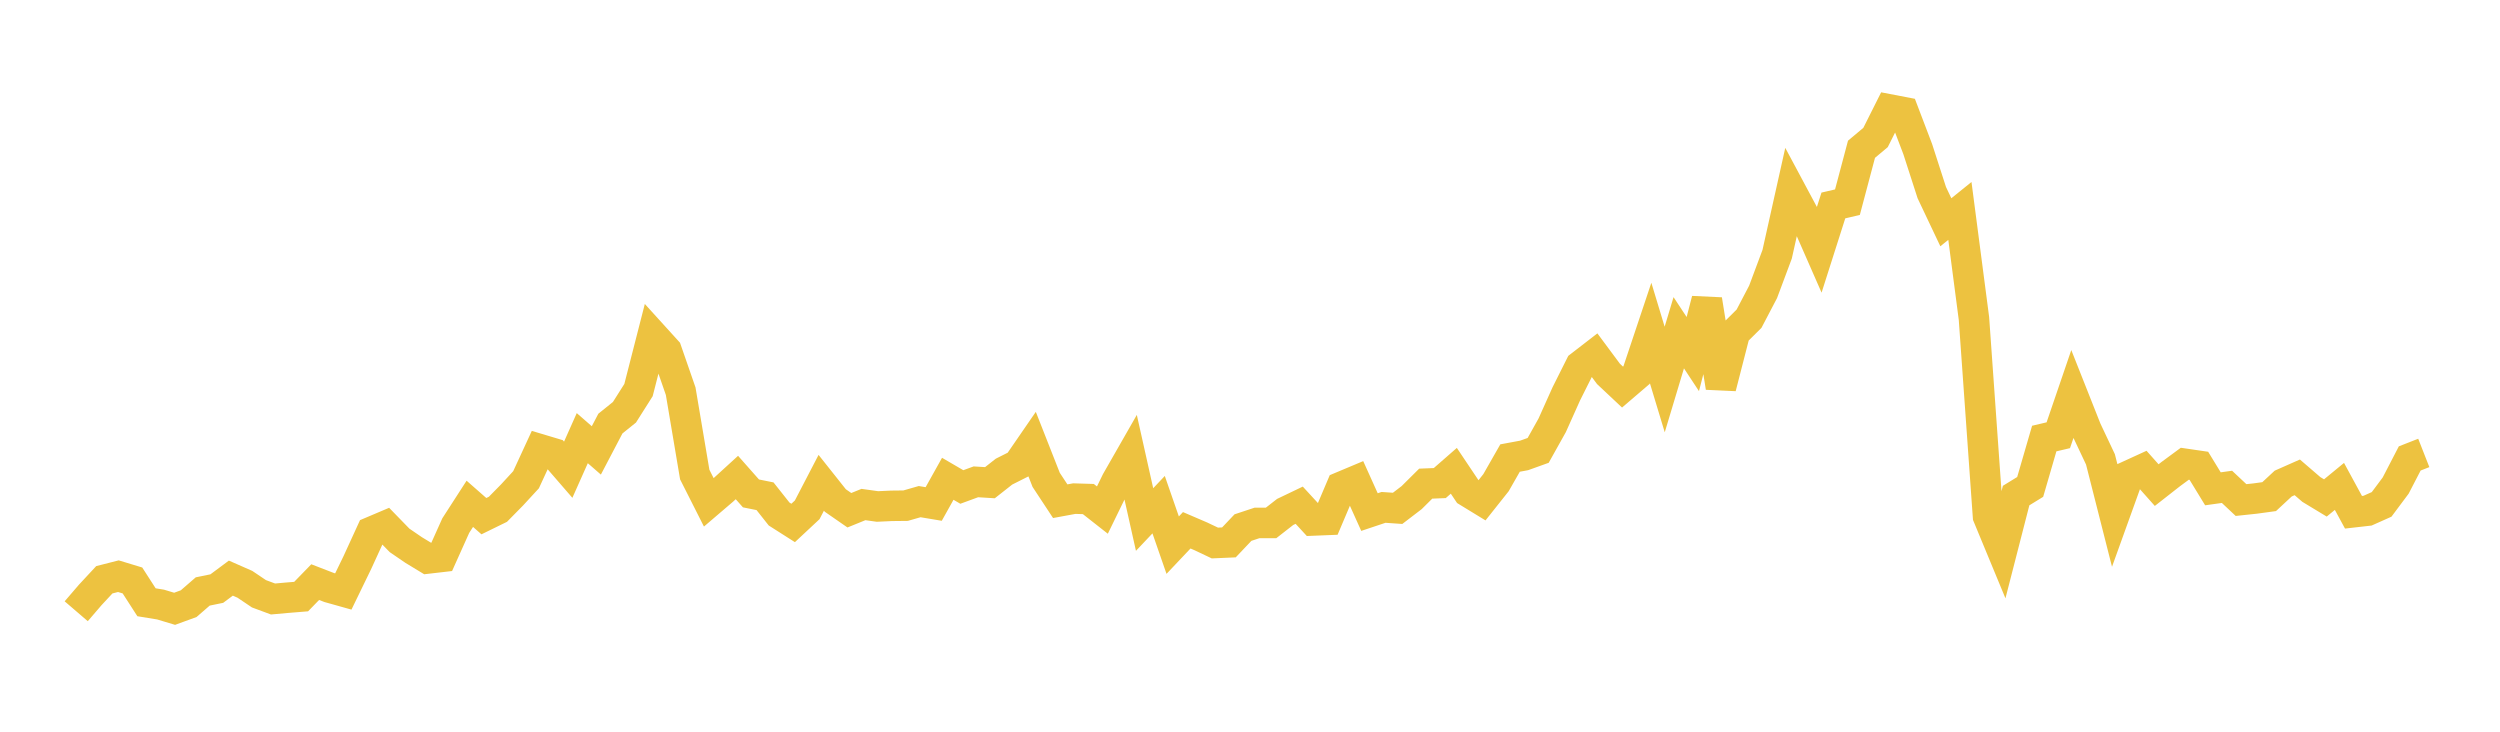<svg width="164" height="48" xmlns="http://www.w3.org/2000/svg" xmlns:xlink="http://www.w3.org/1999/xlink"><path fill="none" stroke="rgb(237,194,64)" stroke-width="2" d="M5,40.098L5.922,39.025L6.844,38.033L7.766,37.798L8.689,38.078L9.611,39.509L10.533,39.659L11.455,39.937L12.377,39.6L13.299,38.8L14.222,38.611L15.144,37.925L16.066,38.331L16.988,38.952L17.91,39.294L18.832,39.211L19.754,39.136L20.677,38.187L21.599,38.543L22.521,38.802L23.443,36.902L24.365,34.89L25.287,34.499L26.21,35.448L27.132,36.079L28.054,36.639L28.976,36.532L29.898,34.479L30.82,33.05L31.743,33.86L32.665,33.409L33.587,32.472L34.509,31.471L35.431,29.473L36.353,29.749L37.275,30.814L38.198,28.743L39.12,29.547L40.042,27.787L40.964,27.045L41.886,25.589L42.808,21.988L43.731,23.005L44.653,25.664L45.575,31.131L46.497,32.955L47.419,32.167L48.341,31.325L49.263,32.368L50.186,32.554L51.108,33.719L52.03,34.306L52.952,33.445L53.874,31.671L54.796,32.832L55.719,33.472L56.641,33.097L57.563,33.225L58.485,33.182L59.407,33.172L60.329,32.907L61.251,33.061L62.174,31.408L63.096,31.946L64.018,31.608L64.94,31.665L65.862,30.939L66.784,30.475L67.707,29.134L68.629,31.479L69.551,32.879L70.473,32.709L71.395,32.737L72.317,33.461L73.24,31.568L74.162,29.955L75.084,34.081L76.006,33.106L76.928,35.762L77.85,34.787L78.772,35.183L79.695,35.621L80.617,35.581L81.539,34.609L82.461,34.304L83.383,34.304L84.305,33.584L85.228,33.142L86.15,34.144L87.072,34.107L87.994,31.935L88.916,31.548L89.838,33.592L90.76,33.284L91.683,33.348L92.605,32.643L93.527,31.727L94.449,31.69L95.371,30.884L96.293,32.26L97.216,32.824L98.138,31.663L99.06,30.047L99.982,29.876L100.904,29.545L101.826,27.895L102.749,25.837L103.671,23.996L104.593,23.284L105.515,24.526L106.437,25.392L107.359,24.603L108.281,21.845L109.204,24.895L110.126,21.828L111.048,23.227L111.97,19.661L112.892,25.413L113.814,21.824L114.737,20.907L115.659,19.147L116.581,16.679L117.503,12.547L118.425,14.27L119.347,16.371L120.269,13.479L121.192,13.264L122.114,9.792L123.036,9.019L123.958,7.181L124.88,7.358L125.802,9.778L126.725,12.635L127.647,14.581L128.569,13.837L129.491,20.891L130.413,33.871L131.335,36.098L132.257,32.509L133.18,31.942L134.102,28.769L135.024,28.552L135.946,25.854L136.868,28.182L137.79,30.135L138.713,33.77L139.635,31.21L140.557,30.788L141.479,31.823L142.401,31.101L143.323,30.422L144.246,30.557L145.168,32.066L146.09,31.937L147.012,32.803L147.934,32.705L148.856,32.579L149.778,31.722L150.701,31.314L151.623,32.108L152.545,32.666L153.467,31.908L154.389,33.605L155.311,33.5L156.234,33.088L157.156,31.853L158.078,30.074L159,29.712"></path></svg>